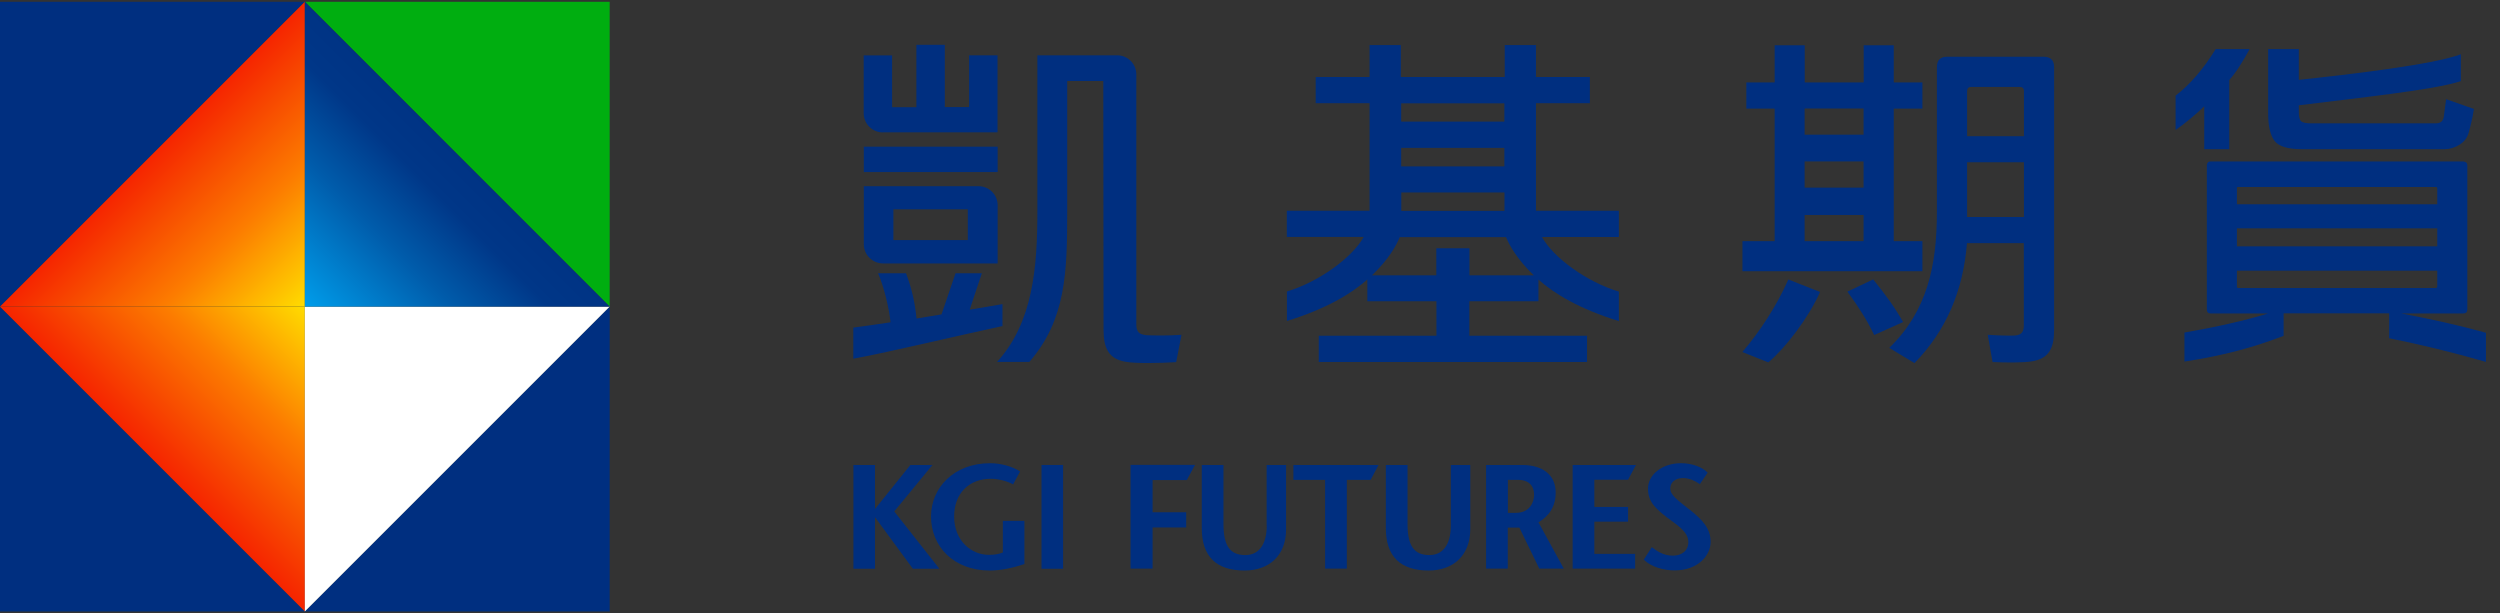 <?xml version="1.0" encoding="UTF-8"?>
<svg id="_圖層_1" data-name="圖層_1" xmlns="http://www.w3.org/2000/svg" xmlns:xlink="http://www.w3.org/1999/xlink" version="1.1" viewBox="0 0 212 52">
  <rect x="0" y="0" width="212" height="52" fill="#333333" stroke="none"/>
  <!-- Generator: Adobe Illustrator 29.1.0, SVG Export Plug-In . SVG Version: 2.1.0 Build 142)  -->
  <defs>
    <style>
      .st0 {
        fill: #00ae10;
      }

      .st1 {
        fill: url(#_新增漸層色票_5);
      }

      .st2 {
        fill: url(#_新增漸層色票_4);
      }

      .st3 {
        fill: url(#_新增漸層色票_41);
      }

      .st4 {
        fill: #fff;
      }

      .st5 {
        fill: #002f80;
      }
    </style>
    <linearGradient id="_新增漸層色票_4" data-name="新增漸層色票 4" x1="12.97" y1="13.12" x2="26.18" y2="26.33" gradientUnits="userSpaceOnUse">
      <stop offset="0" stop-color="#f62500"/>
      <stop offset=".2" stop-color="#f74700"/>
      <stop offset=".52" stop-color="#fc7c00"/>
      <stop offset="1" stop-color="#ffe100"/>
    </linearGradient>
    <linearGradient id="_新增漸層色票_41" data-name="新增漸層色票 4" x1="-2558.36" y1="4711.35" x2="-2545.16" y2="4724.56" gradientTransform="translate(-4698.38 -2519.48) rotate(-90)" xlink:href="#_新增漸層色票_4"/>
    <linearGradient id="_新增漸層色票_5" data-name="新增漸層色票 5" x1="38.87" y1="12.98" x2="25.85" y2="26" gradientUnits="userSpaceOnUse">
      <stop offset="0" stop-color="#003384"/>
      <stop offset=".2" stop-color="#003788"/>
      <stop offset=".52" stop-color="#005cab"/>
      <stop offset="1" stop-color="#009dea"/>
    </linearGradient>
  </defs>
  <g>
    <g>
      <path class="st5" d="M73.25,12.44v2.15s11.35,0,11.35,0v-2.15h-11.35ZM74.87,11.22h9.72s0-6.53,0-6.53h-2.41s0,4.39,0,4.39h-2.06s0-5.28,0-5.28h-2.41v5.29h-2.06v-4.39h-2.41v4.9c0,.9.73,1.63,1.63,1.63ZM82.97,15.79h-9.72v4.92c0,.9.73,1.62,1.62,1.63h9.73s0-4.93,0-4.93c0-.9-.72-1.62-1.62-1.62ZM82.07,20.36h-6.31s0-2.61,0-2.61h6.31s0,2.61,0,2.61ZM85,25.79l-2.77.47,1.03-3.09h-2.23l-1.19,3.49-2.12.35c-.11-1.16-.35-2.43-.89-3.84h-2.37c.53,1.24.92,2.93,1.06,4.16-1.26.19-2.24.33-3.16.45v2.64c3.1-.57,9.12-2.02,12.65-2.77v-1.88ZM97.14,28.41c-.59-.06-.78-.33-.78-.9V6.31c0-.9-.73-1.62-1.62-1.62h-6.77s0,13.24,0,13.24c0,4.74-.37,9.42-3.42,12.76h2.74c3.1-3.58,3.21-7.57,3.21-12.76V6.87s3.06,0,3.06,0l.02,21.1c0,1.58.45,2.47,1.88,2.71.78.15,2.86.12,4.28.03l.45-2.32c-1.2.09-2.51.06-3.05.03Z"/>
      <path class="st5" d="M130.46,23.71c1.37,1.22,3.49,2.49,6.82,3.52v-2.5c-2.72-.82-5.55-2.87-6.52-4.63h6.52v-2.23h-7.03v-9.12s4.57,0,4.57,0v-2.22h-4.57v-2.71h-2.65v2.71h-8.81v-2.71h-2.65v2.71h-4.57v2.22h4.57v9.12s-7.02,0-7.02,0v2.22h6.52c-.97,1.76-3.8,3.81-6.51,4.63v2.5c3.34-1.03,5.46-2.31,6.82-3.52v1.85s5.86,0,5.86,0v2.92s-9.98,0-9.98,0v2.23h22.75v-2.23h-9.98v-2.92h5.86v-1.85ZM127.58,16.32v1.56h-8.75s0-1.56,0-1.56h8.75ZM118.82,14.11v-1.57h8.75v1.57h-8.75ZM118.82,8.76h8.75s0,1.55,0,1.55h-8.75s0-1.55,0-1.55ZM124.61,23.35v-2.3h-2.81v2.3h-5.46c1.43-1.36,2.08-2.56,2.36-3.24h9.01c.28.68.94,1.88,2.36,3.24h-5.46Z"/>
      <g>
        <path class="st5" d="M163.02,20.45h-2.43v-11.24h2.43v-2.22h-2.43v-3.15h-2.55v3.15h-5v-3.15h-2.55v3.15h-2.4v2.22h2.4v11.24h-2.73v2.55h15.26v-2.55ZM158.03,20.45h-5v-2.22h5v2.22ZM158.03,15.91h-5v-2.22h5v2.22ZM158.03,11.42h-5v-2.22h5v2.22Z"/>
        <path class="st5" d="M147.75,29.85l2.2.88c1.44-1.2,3.42-3.78,4.39-5.97l-2.69-1.06c-.97,2.22-2.46,4.48-3.9,6.15Z"/>
        <path class="st5" d="M158.83,23.7l-2.17,1.03c1.03,1.41,1.68,2.46,2.27,3.68l2.45-1.1c-.67-1.2-1.4-2.21-2.54-3.62Z"/>
        <path class="st5" d="M173.27,4.81h-8.14c-.59,0-.88.29-.88.88v12.27c0,4.57-.82,8.41-4.04,11.54l2.14,1.29c2.72-2.78,4.13-6.19,4.45-10.17h4.82v6.95c0,.53-.15.82-.73.88-.44.03-1.46,0-2.33-.06l.41,2.31c1.17.06,2.66.06,3.34-.06,1.46-.23,1.88-1.14,1.88-2.69V5.69c0-.59-.3-.88-.91-.88ZM171.63,18.4h-4.82v-4.64h4.82v4.64ZM171.63,11.55h-4.82v-3.83c0-.23.12-.35.35-.35h4.09c.26,0,.38.12.38.35v3.83Z"/>
      </g>
      <path class="st5" d="M203.57,26.58h5.31c.23,0,.35-.12.35-.34v-12.23c0-.19-.12-.3-.35-.32h-21.42c-.2,0-.3.1-.32.32v12.23c0,.23.11.34.32.34h4.87c-1.91.59-4.28,1.13-7.09,1.62v2.46c3.54-.54,6-1.26,8.41-2.18v-1.91h8.95v2.11c2.74.56,5.3,1.17,8.21,2.01v-2.47c-2.1-.59-4.58-1.15-7.24-1.65ZM189.69,15.97c-.02-.07.01-.11.09-.11h16.78c.08,0,.12.04.12.11v1.35h-16.99v-1.35ZM189.69,19.36h16.99v1.53h-16.99v-1.53ZM189.78,24.42c-.08-.02-.11-.07-.09-.14v-1.33h16.99v1.33c0,.08-.04.13-.12.14h-16.78ZM186.91,12.65h2.13v-5.86c.63-.71,1.2-1.66,1.73-2.63h-2.88c-1.02,1.67-2.19,3.02-3.4,3.95v2.91c.72-.48,1.83-1.41,2.43-2.01v3.64ZM195.16,12.65h12.16c.43,0,.85-.13,1.26-.39.42-.26.68-.63.79-1.1.11-.47.25-.85.42-1.92l-2.36-.83-.19,1.44c-.04.41-.27.61-.69.61h-10.55c-.44,0-.73-.06-.86-.17-.13-.11-.2-.37-.2-.78v-.58c4.82-.61,11.45-1.29,13.74-2.05v-2.28c-2.32.89-9.84,1.76-13.74,2.17v-2.61h-2.6v5.44c0,1.11.19,1.89.55,2.36.37.46,1.13.69,2.28.69Z"/>
    </g>
    <g>
      <g>
        <path class="st5" d="M85.04,46.85c-.36.15-.73.2-1.19.2-1.49,0-2.94-1.2-2.94-3.25,0-1.96,1.26-3.2,3.11-3.2.67,0,1.4.21,1.86.46l.03.02.59-1.1-.03-.02c-.58-.38-1.55-.68-2.51-.68-3.09,0-5,2.1-5.01,4.5,0,2.58,1.93,4.59,4.96,4.6,1,0,1.99-.23,2.93-.54h.03v-3.67h-1.83v2.69Z"/>
        <rect class="st5" x="88.32" y="39.43" width="1.83" height="8.8"/>
        <polygon class="st5" points="79.07 39.43 77.2 39.43 74.2 43.16 74.2 39.43 72.37 39.43 72.37 48.23 74.2 48.23 74.2 43.86 77.41 48.23 79.66 48.23 75.83 43.37 79.07 39.43"/>
      </g>
      <g>
        <polygon class="st5" points="95.87 48.22 97.74 48.22 97.74 44.73 100.59 44.73 100.59 43.44 97.74 43.44 97.74 40.71 100.64 40.71 101.34 39.42 95.87 39.42 95.87 48.22"/>
        <path class="st5" d="M107.42,44.57c0,1.4-.53,2.5-1.82,2.5-1.37,0-1.84-.89-1.85-2.6v-5.04h-1.84v5.37c0,1.19.31,2.09.92,2.69.61.6,1.53.89,2.71.89,2.08,0,3.52-1.27,3.52-3.49v-5.46h-1.65v5.14Z"/>
        <path class="st5" d="M130.47,44.29c.81-.49,1.46-1.25,1.45-2.54,0-1.51-1.15-2.32-2.83-2.32h-3.07v8.79h1.84v-3.48h.98l1.69,3.48h2.08s-2.15-3.93-2.15-3.93ZM128.54,43.49h-.67v-2.8h.87c.69,0,1.35.32,1.35,1.28,0,.62-.37,1.52-1.55,1.52Z"/>
        <polygon class="st5" points="138.06 40.68 138.73 39.43 133.36 39.43 133.36 48.22 138.66 48.22 138.66 46.97 135.2 46.97 135.2 44.24 138.06 44.24 138.06 42.99 135.2 42.99 135.2 40.68 138.06 40.68"/>
        <path class="st5" d="M143.25,43.2c-1.02-.81-1.62-1.24-1.61-1.78,0-.48.37-.88,1.09-.88.5,0,1,.23,1.38.49l.03.03.03-.04.64-.94-.03-.03c-.42-.41-1.23-.77-2.23-.77-1.59,0-2.8.96-2.8,2.16,0,1.18.73,1.73,1.57,2.41.7.55,1.86,1.19,1.85,2.11,0,.79-.61,1.16-1.31,1.16-.77,0-1.3-.35-1.75-.69l-.04-.03-.68,1.06.03.03c.66.61,1.68.88,2.59.88,1.99,0,3.05-1.28,3.05-2.41s-.64-1.84-1.81-2.77Z"/>
        <polygon class="st5" points="109.68 40.69 112.37 40.69 112.37 48.22 114.21 48.22 114.21 40.69 116.23 40.69 116.9 39.43 109.68 39.43 109.68 40.69"/>
        <path class="st5" d="M123.03,44.57c0,1.4-.53,2.5-1.82,2.5-1.37,0-1.84-.89-1.85-2.6v-5.04h-1.84v5.37c0,1.19.31,2.09.92,2.69.62.6,1.53.89,2.71.89,2.08,0,3.52-1.27,3.53-3.49v-5.46h-1.65v5.14Z"/>
      </g>
    </g>
  </g>
  <g>
    <polygon class="st5" points="0 26 25.85 .15 0 .15 0 26"/>
    <polygon class="st5" points="25.85 51.85 0 26 0 51.85 25.85 51.85"/>
    <polygon class="st5" points="25.85 51.85 51.7 26 51.7 51.85 25.85 51.85"/>
    <polygon class="st0" points="51.7 26 25.85 .15 51.7 .15 51.7 26"/>
    <polygon class="st2" points="25.85 .15 0 26 25.85 26 25.85 .15"/>
    <polygon class="st3" points="0 26 25.85 51.85 25.85 26 0 26"/>
    <polygon class="st4" points="51.7 26 25.85 51.85 25.85 26 51.7 26"/>
    <polygon class="st1" points="51.7 26 25.85 .15 25.85 26 51.7 26"/>
  </g>
</svg>